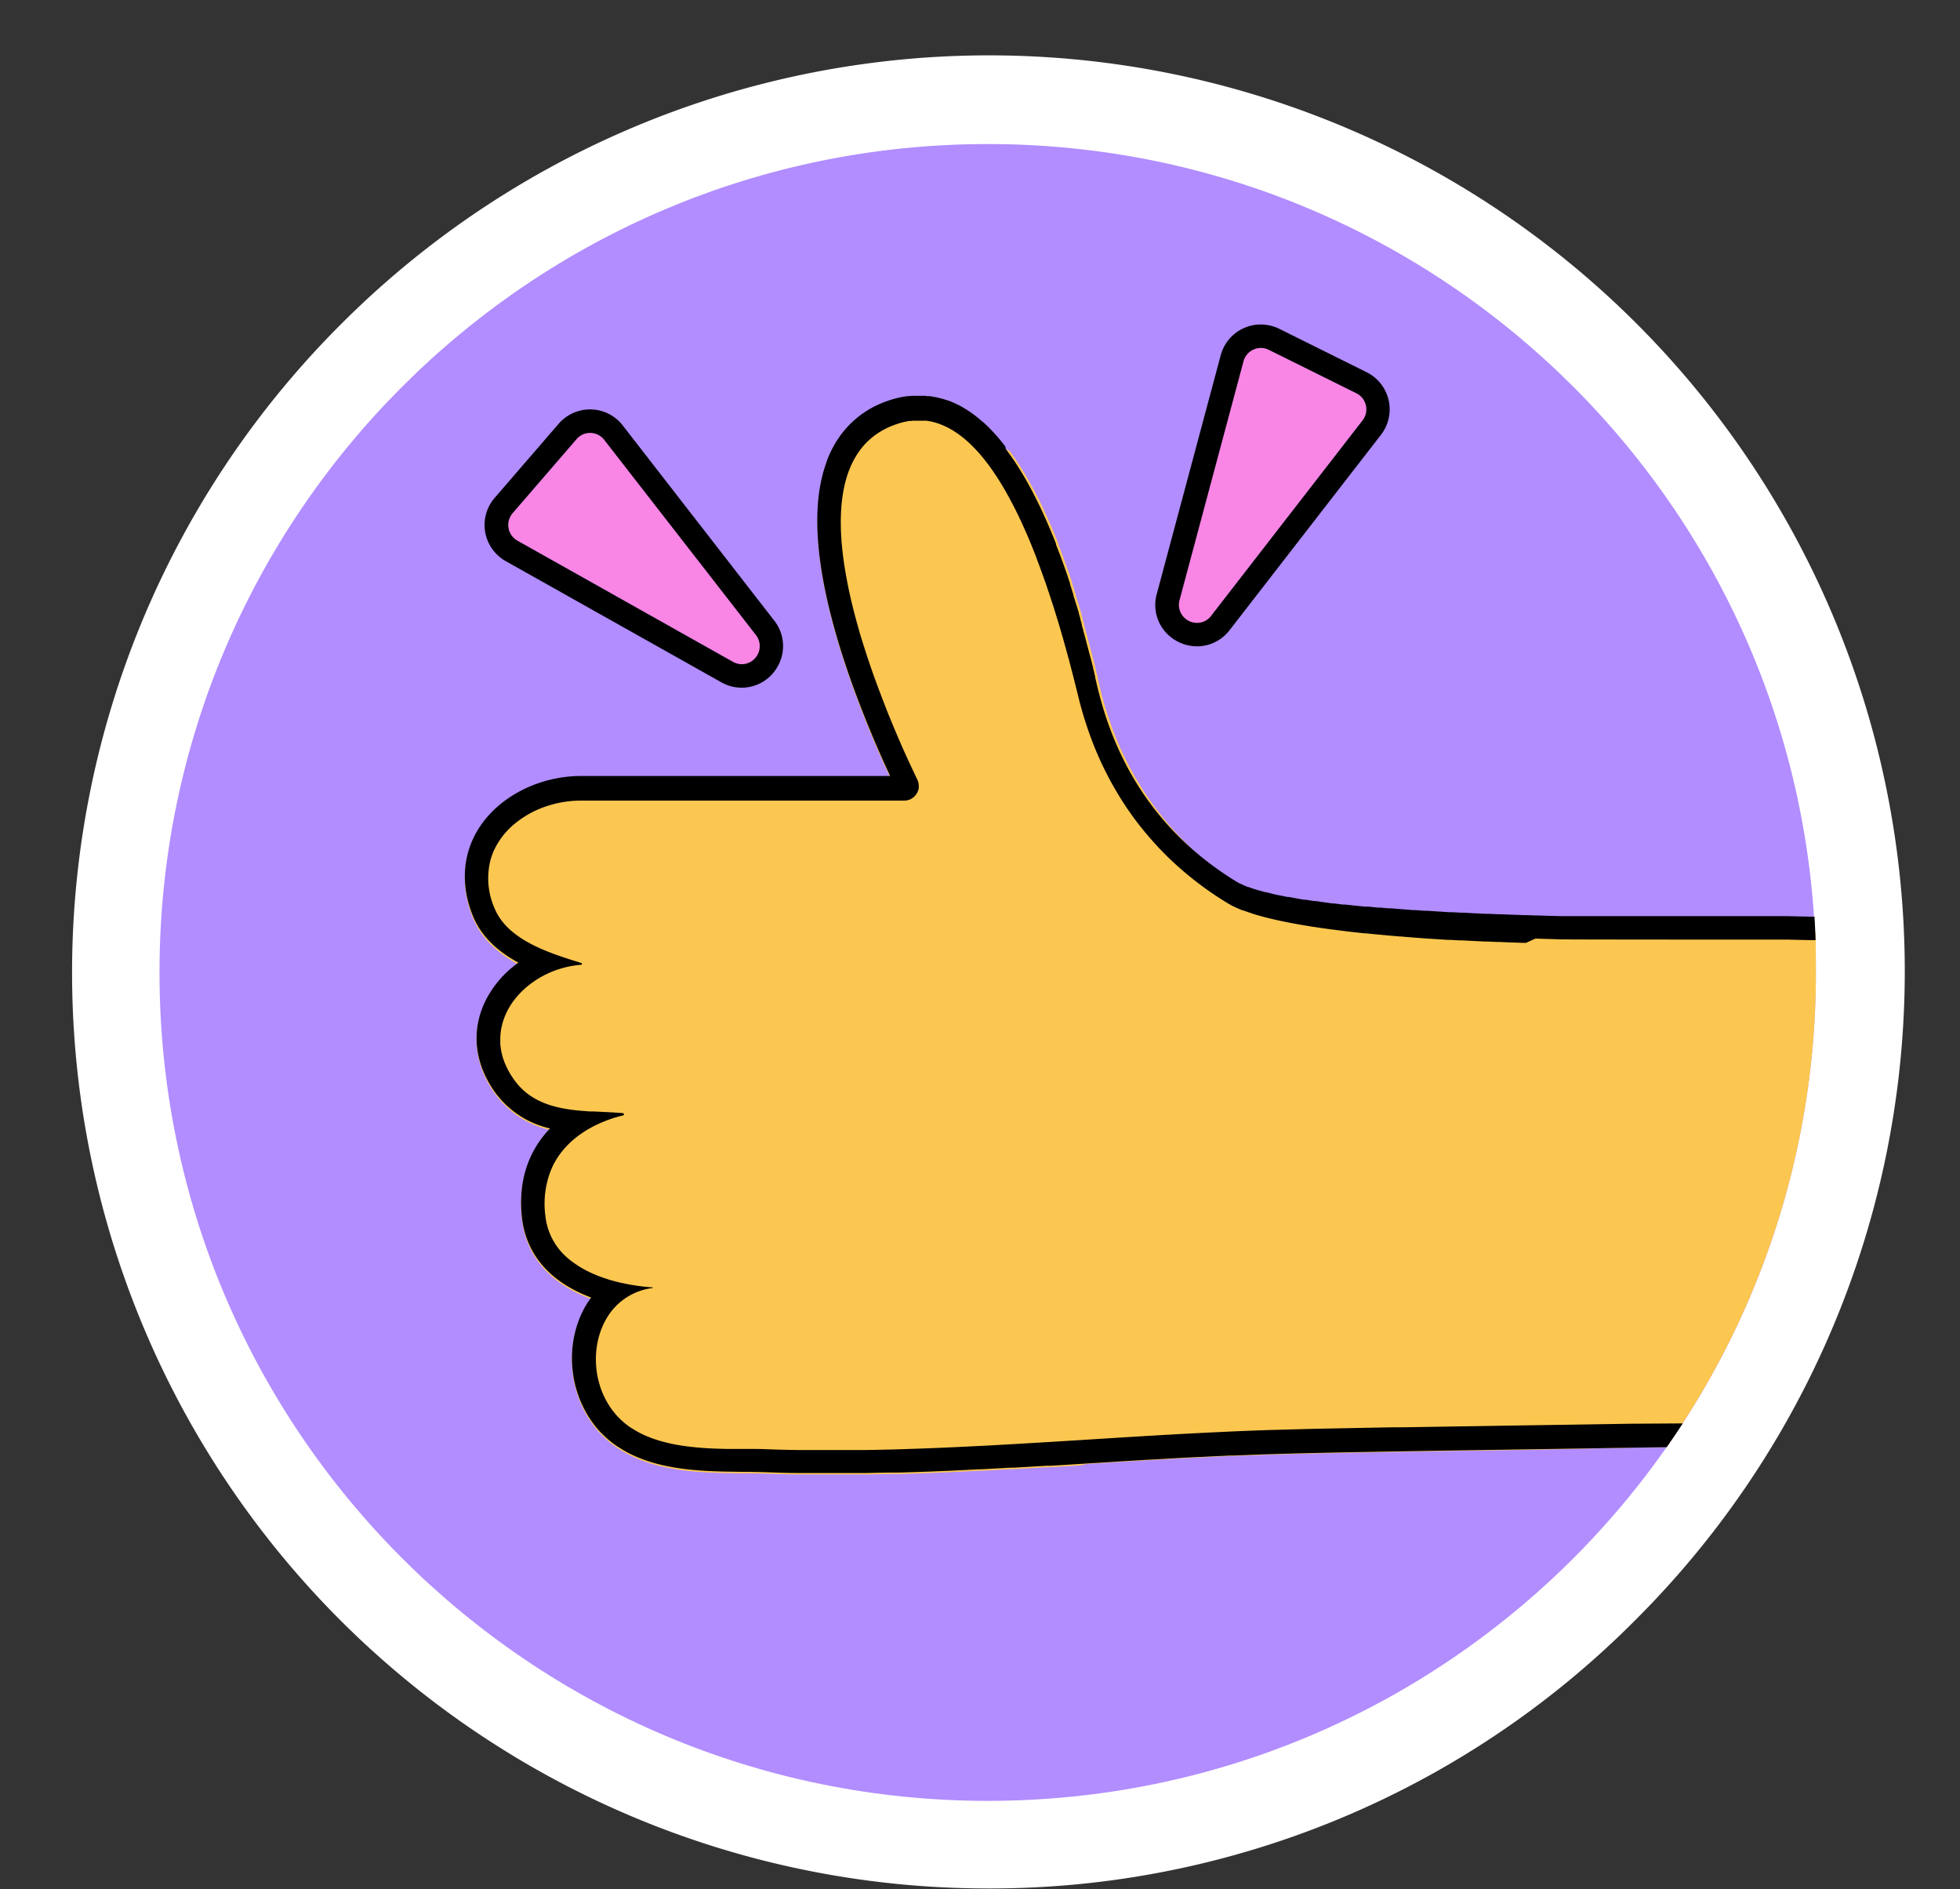 <?xml version="1.0" encoding="UTF-8" standalone="no"?><svg xmlns="http://www.w3.org/2000/svg" xmlns:xlink="http://www.w3.org/1999/xlink" data-name="Layer 1" fill="#000000" height="443" preserveAspectRatio="xMidYMid meet" version="1" viewBox="-16.9 -13.3 459.7 443.0" width="459.7" zoomAndPan="magnify"><rect x="-16.9" y="-13.3" width="459.7" height="443.0" fill="#333333" stroke="none"/><g id="change1_1"><path d="M214.77,429.54A214.78,214.78,0,0,1,62.9,62.9,214.77,214.77,0,1,1,366.63,366.63,213.32,213.32,0,0,1,214.77,429.54Z" fill="#ffffff"/></g><g id="change2_1"><path d="M409,214.77C409,322.06,322.06,409,214.77,409s-194.26-87-194.26-194.26,87-194.26,194.26-194.26S409,107.48,409,214.77Z" fill="#b18dff"/></g><g id="change3_1"><path d="M155,141.89l-50.53-28.4a4.23,4.23,0,0,1-1.14-6.44l15-17.37a4.23,4.23,0,0,1,6.54.17l35.58,45.76A4.23,4.23,0,0,1,155,141.89ZM267.17,131.1l35.51-45.82a4.22,4.22,0,0,0-1.46-6.37L280.68,68.73a4.22,4.22,0,0,0-6,2.69l-15,56A4.22,4.22,0,0,0,267.17,131.1Z" fill="#f985e4"/></g><g id="change4_1"><path d="M278.81,68.29a4.17,4.17,0,0,1,1.87.44l20.54,10.18a4.22,4.22,0,0,1,1.46,6.37L267.17,131.1a4.07,4.07,0,0,1-3.27,1.66,4.23,4.23,0,0,1-4.15-5.34l15-56a4.24,4.24,0,0,1,4.09-3.13M121.48,88.21a4.21,4.21,0,0,1,3.34,1.64l35.58,45.76a4.25,4.25,0,0,1-3.3,6.85,4.35,4.35,0,0,1-2.11-.57l-50.53-28.4a4.23,4.23,0,0,1-1.14-6.44l15-17.37a4.2,4.2,0,0,1,3.2-1.47M278.81,62.79a9.74,9.74,0,0,0-9.4,7.21l-15,56a9.6,9.6,0,0,0,1.62,8.4,9.94,9.94,0,0,0,7.84,3.86,9.6,9.6,0,0,0,7.62-3.79L307,88.65A9.73,9.73,0,0,0,303.66,74L283.13,63.8a9.82,9.82,0,0,0-4.32-1ZM121.48,82.71h0a9.74,9.74,0,0,0-7.37,3.38l-15,17.37a9.72,9.72,0,0,0,2.6,14.82l50.54,28.4a9.65,9.65,0,0,0,13.53-4.25,9.63,9.63,0,0,0-1.09-10.2L129.16,86.47a9.67,9.67,0,0,0-7.68-3.76Z" fill="inherit"/></g><path d="M129.14,320.19c-.43-.38-.85-.77-1.25-1.19s-.52-.57-.77-.88c.25.31.51.6.77.88S128.71,319.81,129.14,320.19Z" fill="none"/><path d="M150.4,326.45c-1-.05-2.05-.1-3.08-.18-.82-.07-1.63-.14-2.45-.24.82.1,1.63.17,2.45.24C148.35,326.35,149.37,326.4,150.4,326.45Z" fill="none"/><path d="M184.48,326.92q-3.45,0-6.9,0h.27Q181.17,327,184.48,326.92Z" fill="none"/><path d="M133.42,323a20.34,20.34,0,0,1-2-1.12c-.32-.2-.64-.41-1-.63.31.22.63.43,1,.63A20.34,20.34,0,0,0,133.42,323Z" fill="none"/><path d="M198.44,326.56l-4.46.15-2.53.07,2.53-.07Z" fill="none"/><path d="M144.87,326c-.81-.09-1.62-.2-2.42-.33s-1.6-.28-2.38-.45c.78.17,1.58.32,2.38.45S144.06,325.94,144.87,326Z" fill="none"/><path d="M160.43,326.64l-2.25,0-2.34,0,2.34,0Z" fill="none"/><path d="M311.78,321.52l6.85-.11Z" fill="none"/><path d="M122.8,307.4a19.93,19.93,0,0,0,.34,2.3A19.93,19.93,0,0,1,122.8,307.4Z" fill="none"/><path d="M205.47,326.28l-4.27.18-2.76.1,2.76-.1Z" fill="none"/><path d="M215.27,325.8l4.64-.26-4.64.26-2.69.14-4.32.21,4.32-.21Z" fill="none"/><path d="M271.3,322.56l-4.63.22-2.73.14,2.73-.14Z" fill="none"/><path d="M137.2,324.49a26.86,26.86,0,0,1-2.73-1q-.54-.23-1.05-.48.51.25,1.05.48A26.86,26.86,0,0,0,137.2,324.49Z" fill="none"/><path d="M185.5,137.72c-.34-1.09-.67-2.19-1-3.29s-.62-2.22-.91-3.33c.29,1.11.6,2.22.91,3.33S185.16,136.63,185.5,137.72Z" fill="none"/><path d="M188.77,147.31c.76,2.06,1.53,4.06,2.29,6-.76-1.92-1.53-3.92-2.29-6-.38-1-.76-2.07-1.13-3.12s-.73-2.13-1.09-3.21c.36,1.08.72,2.15,1.09,3.21S188.39,146.29,188.77,147.31Z" fill="none"/><path d="M183.17,129.44c-.28-1.11-.54-2.22-.79-3.33-.31-1.38-.59-2.76-.83-4.13.24,1.37.52,2.75.83,4.13C182.63,127.22,182.89,128.33,183.17,129.44Z" fill="none"/><path d="M198.38,85.24h0Z" fill="none"/><path d="M180.9,117.91c-.15-1.08-.27-2.14-.37-3.2,0-.52-.09-1-.12-1.57,0,.52.08,1,.12,1.57C180.63,115.77,180.75,116.83,180.9,117.91Z" fill="none"/><path d="M192.77,157.46c-.37-.89-.75-1.81-1.13-2.75-.19-.47-.39-.94-.58-1.42.19.48.39,1,.58,1.42C192,155.65,192.4,156.57,192.77,157.46Z" fill="none"/><path d="M134,288.5l-.82-.1c-.39,0-.79-.1-1.21-.17.42.07.82.12,1.21.17Z" fill="none"/><path d="M127.12,318.12a16.48,16.48,0,0,1-1.07-1.42c-.33-.49-.63-1-.91-1.51.28.52.58,1,.91,1.51A16.48,16.48,0,0,0,127.12,318.12Z" fill="none"/><path d="M130.7,288l-1.39-.28c-.64-.13-1.29-.29-2-.46.67.17,1.32.33,2,.46Z" fill="none"/><path d="M198.19,169.52c-.36-.74-.74-1.56-1.16-2.45-.7-1.5-1.47-3.19-2.29-5,.82,1.84,1.59,3.53,2.29,5C197.45,168,197.83,168.78,198.19,169.52Z" fill="none"/><path d="M126.59,247.64l-1.73-.09-2.63-.13,2.63.13Z" fill="none"/><path d="M125.83,286.85l-1.54-.51c-.77-.27-1.55-.58-2.31-.92.76.34,1.54.65,2.31.92Z" fill="none"/><g id="change5_1"><path d="M408.91,205.32h-.14c0-.84-.07-1.67-.12-2.5h-.78l-2.2-.05h-.44l-2.63-.07h-.5c-.37,0-6.38,0-25.48,0l-26.73,0-.51,0h-.13l-2.32-.07h-.37l-2.68-.09-.38,0h-.17l-2.15-.08H341l-.58,0-2.38-.1h-.3l-2.68-.11-.4,0h-.23l-2.08-.1h-.18l-.56,0-2.53-.12H329l-2.67-.15-.43,0-.26,0-2-.11-.23,0-.47,0-5.17-.34-.57,0h-.12l-2-.15h-.22l-.4,0-2.53-.21h-.14l-2.31-.2-.51,0-.17,0-1.89-.17-.24,0-.33,0c-.8-.08-1.59-.15-2.37-.24h-.15l-.16,0-2-.21-.54-.06-.11,0-1.75-.2-.22,0-.31,0c-.74-.08-1.46-.18-2.18-.27l-.2,0-.18,0-1.75-.24-.59-.08-1.63-.25-.19,0-.24,0-1.95-.31-.22,0-.18,0-1.49-.26-.54-.1-1.46-.28-.17,0-.16,0-1.67-.35-.22-.05-.17,0-1.21-.28-.46-.11-1.25-.33-.16,0h-.05c-.47-.12-.91-.25-1.34-.38l-.19-.06-.15,0-.92-.3-.35-.11-1-.36-.12,0c-.32-.12-.62-.25-.91-.37l-.13-.06-.11-.05-.58-.28-.07,0-.14-.07-.6-.33C257,183.32,246,168.07,241.16,148.25l-.27-1.11-.06-.22v-.07l-.21-.84-.09-.34,0-.14,0-.12-.14-.55-.13-.52,0-.09-.16-.59-.1-.4,0-.14-.18-.68-.14-.56-.18-.69-.16-.57-.18-.68-.16-.63-.17-.63-.18-.66-.19-.68,0-.11-.15-.52-.18-.66V136l-.18-.63-.21-.73,0-.08-.16-.55-.18-.63,0-.08,0-.17-.14-.49-.16-.54-.06-.17,0-.19-.14-.47-.19-.63,0-.16-.31-1-.05-.17-.24-.77-.15-.47-.06-.2-.05-.16-.18-.59-.17-.51-.05-.17,0-.15-.18-.57-.19-.58-.05-.14,0-.09-.2-.61-.2-.6,0-.11,0-.08-.22-.64-.22-.64,0-.06-.25-.72-.24-.71-.26-.71-.25-.72-.26-.71-.26-.72-.26-.7-.28-.73-.26-.68-.28-.73-.24-.61,0-.09,0-.1-.24-.61-.22-.54-.06-.15-.08-.19-.21-.53-.21-.49-.08-.19-.07-.18-.22-.53-.24-.55-.08-.19-.09-.21-.19-.43c-.19-.45-.39-.9-.59-1.34l-.21-.45-.09-.2-.08-.19-.24-.52-.25-.52-.07-.16-.07-.15-.24-.51-.27-.55-.07-.14-.06-.12-.25-.52-.28-.55-.06-.12-.33-.65-.32-.62-.35-.67-.36-.65c-.11-.21-.22-.42-.34-.62l-.36-.64c-.11-.21-.23-.41-.35-.62l-.36-.62-.36-.61-.38-.61c-.12-.2-.24-.4-.37-.6s-.25-.4-.38-.6l-.36-.55-.08-.12c-.1-.17-.21-.33-.32-.5s-.23-.33-.34-.49l-.06-.08-.08-.11c-.1-.16-.21-.31-.31-.46l-.32-.44-.09-.12-.09-.13-.3-.42L219,92l-.09-.12-.1-.14-.28-.36c-.22-.28-.44-.56-.67-.83l-.51-.61-.08-.1-.43-.5-.31-.34-.1-.11-.08-.09c-.14-.15-.27-.3-.41-.44l-.33-.35-.09-.09-.06-.07c-.15-.14-.29-.29-.43-.44l-.37-.36-.08-.07-.5-.48-.41-.37-.05,0-.51-.45-.47-.4-.53-.42-.49-.38-.54-.4-.51-.35c-.18-.13-.37-.25-.56-.37l-.52-.33-.58-.35-.53-.29c-.2-.12-.41-.22-.61-.32l-.06,0-.47-.24-.61-.27-.13-.06-.44-.19L205.4,81l-.06,0-.09,0-.43-.16-.73-.23H204l-.05,0-.41-.12c-.41-.11-.83-.21-1.25-.29h-.07l-.08,0c-.4-.07-.79-.14-1.17-.19l-.43,0h-.07c-.27,0-.55-.06-.83-.07l-.46,0h-.08l-.7,0h-.09l-.74,0h-.17l-.52,0-.77.08-.09,0H196a4.26,4.26,0,0,0-.5.06c-.3,0-.6.1-.91.16h-.05l-.48.1c-.48.11-1,.23-1.43.37s-1.14.35-1.68.55a22.55,22.55,0,0,0-12.25,10.41,27.43,27.43,0,0,0-1.37,2.83c-.38.95-.73,1.95-1,3-.15.5-.28,1-.4,1.53a38.93,38.93,0,0,0-.82,4.72,52.82,52.82,0,0,0-.28,6.54c0,1.09.07,2.22.15,3.36,0,.56.09,1.13.14,1.7.1,1.11.23,2.26.39,3.42.37,2.74.89,5.65,1.56,8.66.25,1.14.53,2.31.82,3.48l.45,1.73c.3,1.13.62,2.29.95,3.44.63,2.19,1.34,4.47,2.1,6.76.37,1.11.74,2.21,1.12,3.3s.77,2.15,1.16,3.2c.74,2,1.53,4.07,2.35,6.12.19.49.39,1,.58,1.45.39,1,.78,1.9,1.16,2.81,1.32,3.14,2.71,6.29,4.15,9.37H119.34c-9.57,0-18.85,4.62-23.64,11.78-4.14,6.19-4.73,13.7-1.66,21.15,2.07,5,6.12,8.4,10.63,10.84A24.29,24.29,0,0,0,96.81,222c-3.26,6.93-2.42,14.44,2.35,21.15a21.9,21.9,0,0,0,12.93,8.51c-5.22,5.41-7.5,12.56-6.6,20.83.66,6.08,4,14.23,16.24,18.82-.28.38-.55.78-.82,1.18a22.25,22.25,0,0,0-2,3.95,25.91,25.91,0,0,0-1.22,4.22c-.09.48-.17,1-.23,1.45a25.38,25.38,0,0,0-.23,2.91,26.09,26.09,0,0,0,.11,2.93,28.53,28.53,0,0,0,.43,2.92,25.84,25.84,0,0,0,.77,2.87,24.42,24.42,0,0,0,1.79,4.13,21.76,21.76,0,0,0,1.19,2,23.06,23.06,0,0,0,1.39,1.86q.48.58,1,1.14a23.76,23.76,0,0,0,3.37,2.94c.39.28.8.55,1.21.81a27.34,27.34,0,0,0,2.5,1.4q.63.31,1.29.6a36.35,36.35,0,0,0,6.61,2.09c.86.19,1.76.36,2.68.51s1.76.26,2.67.37,1.74.18,2.66.25c1.89.15,3.94.24,6.43.29l4,.06h.82c1.33,0,2.87,0,4.27.08h.17c2.43.08,4.93.15,7.42.19l1.61,0h1.66c1.44,0,2.88,0,4.33,0h.27c2.22,0,4.48,0,6.71,0l.94,0h.68l5.41-.11,1.73,0,.82,0,4.49-.14,2.78-.1,4.3-.18,2.81-.13,4.34-.22.55,0,2.15-.12,4.66-.26.84,0,1.47-.09,5.87-.35.48,0,.59,0,7.25-.45L238,330l4.9-.3,1.58-.1,1-.07,4.49-.27,2.48-.15.33,0,4.26-.25,2.82-.16,4.27-.22.43,0,2.29-.12c1.53-.08,3.07-.14,4.6-.21l.88,0,1.45-.07c2.3-.09,4.59-.18,6.89-.25,13.41-.43,37.76-.8,63.54-1.19L374,326c1.28-1.83,2.54-3.69,3.76-5.56A193.36,193.36,0,0,0,409,214.77C409,212.61,409,207.46,408.91,205.32ZM198.43,85.24h0Zm-76.2,162.18,2.63.13,1.73.09-1.73-.09Zm7.08,40.32,1.39.28-1.39-.28c-.64-.13-1.29-.29-2-.46C128,287.45,128.67,287.61,129.31,287.74Zm2.7.49c.42.07.82.12,1.21.17l.82.1-.82-.1C132.83,288.35,132.43,288.3,132,288.23Zm63.34-124.84c.59,1.33,1.16,2.56,1.68,3.68.42.89.8,1.71,1.16,2.45-.36-.74-.74-1.56-1.16-2.45C196.51,166,195.94,164.72,195.35,163.39Zm-14.82-48.68c0-.52-.09-1-.12-1.57,0,.52.08,1,.12,1.57.1,1.06.22,2.12.37,3.2C180.75,116.83,180.63,115.77,180.53,114.71Zm1.85,11.4c-.31-1.38-.59-2.76-.83-4.13.24,1.37.52,2.75.83,4.13.25,1.11.51,2.22.79,3.33C182.89,128.33,182.63,127.22,182.38,126.11Zm2.13,8.32c-.31-1.11-.62-2.22-.91-3.33.29,1.11.6,2.22.91,3.33s.65,2.2,1,3.29C185.16,136.63,184.83,135.53,184.51,134.43Zm7.13,20.28c-.19-.47-.39-.94-.58-1.42-.76-1.92-1.53-3.92-2.29-6-.38-1-.76-2.07-1.13-3.12s-.73-2.13-1.09-3.21c.36,1.08.72,2.15,1.09,3.21s.75,2.1,1.13,3.12c.76,2.06,1.53,4.06,2.29,6,.19.48.39,1,.58,1.42.38.94.76,1.86,1.13,2.75C192.4,156.57,192,155.65,191.64,154.71ZM124.29,286.34l1.54.51-1.54-.51c-.77-.27-1.55-.58-2.31-.92C122.74,285.76,123.52,286.07,124.29,286.34ZM122.8,307.4a19.93,19.93,0,0,0,.34,2.3A19.93,19.93,0,0,1,122.8,307.4Zm5.09,11.6c-.26-.28-.52-.57-.77-.88a16.48,16.48,0,0,1-1.07-1.42c-.33-.49-.63-1-.91-1.51.28.52.58,1,.91,1.51a16.48,16.48,0,0,0,1.07,1.42c.25.31.51.6.77.88s.82.81,1.25,1.19C128.71,319.81,128.29,319.42,127.89,319Zm6.58,4.48q-.54-.23-1.05-.48a20.34,20.34,0,0,1-2-1.12c-.32-.2-.64-.41-1-.63.31.22.63.43,1,.63a20.34,20.34,0,0,0,2,1.12q.51.25,1.05.48a26.86,26.86,0,0,0,2.73,1A26.86,26.86,0,0,1,134.47,323.48Zm12.85,2.79c-.82-.07-1.63-.14-2.45-.24s-1.62-.2-2.42-.33-1.6-.28-2.38-.45c.78.17,1.58.32,2.38.45s1.61.24,2.42.33,1.63.17,2.45.24c1,.08,2.05.13,3.08.18C149.37,326.4,148.35,326.35,147.32,326.27Zm10.86.34-2.34,0,2.34,0,2.25,0Zm19.67.35h-.27q3.45,0,6.9,0Q181.17,327,177.85,327Zm23.35-.5-2.76.1-4.46.15-2.53.07,2.53-.07,4.46-.15,2.76-.1,4.27-.18Zm14.07-.66-2.69.14-4.32.21,4.32-.21,2.69-.14,4.64-.26Zm51.4-3-2.73.14,2.73-.14,4.63-.22Zm45.11-1.26,6.85-.11Z" fill="#fcc751"/></g><g id="change4_2"><path d="M377.19,320.49h.58c-1.22,1.87-2.48,3.73-3.76,5.56l-29.71.47c-25.78.39-50.13.76-63.54,1.19-2.3.07-4.59.16-6.89.25l-1.45.07-.88,0c-1.53.07-3.07.13-4.6.21l-2.29.12-.43,0-4.27.22-2.82.16-4.26.25-.33,0-2.48.15-4.49.27-1,.07-1.58.1-4.9.3-1.32.09-7.25.45-.59,0-.48,0-5.87.35-1.47.09-.84,0-4.66.26-2.15.12-.55,0-4.34.22-2.81.13-4.3.18-2.78.1-4.49.14-.82,0-1.73,0-5.41.11h-.68l-.94,0c-2.23,0-4.49,0-6.71,0h-.27c-1.45,0-2.89,0-4.33,0h-1.66l-1.61,0c-2.49,0-5-.11-7.42-.19h-.17c-1.4-.05-2.94-.07-4.27-.08h-.82l-4-.06c-2.49-.05-4.54-.14-6.43-.29-.92-.07-1.81-.16-2.66-.25s-1.81-.23-2.67-.37-1.82-.32-2.68-.51a36.35,36.35,0,0,1-6.61-2.09q-.66-.28-1.29-.6a27.34,27.34,0,0,1-2.5-1.4c-.41-.26-.82-.53-1.21-.81a23.76,23.76,0,0,1-3.37-2.94q-.54-.55-1-1.14a23.06,23.06,0,0,1-1.39-1.86,21.76,21.76,0,0,1-1.19-2,24.42,24.42,0,0,1-1.79-4.13,25.84,25.84,0,0,1-.77-2.87,28.53,28.53,0,0,1-.43-2.92,26.09,26.09,0,0,1-.11-2.93,25.38,25.38,0,0,1,.23-2.91c.06-.49.14-1,.23-1.45a25.91,25.91,0,0,1,1.22-4.22,22.25,22.25,0,0,1,2-3.95c.27-.4.54-.8.82-1.18-12.21-4.59-15.58-12.74-16.24-18.82-.9-8.27,1.38-15.42,6.6-20.83a21.9,21.9,0,0,1-12.93-8.51c-4.77-6.71-5.61-14.22-2.35-21.15a24.29,24.29,0,0,1,7.86-9.22c-4.51-2.44-8.56-5.84-10.63-10.84-3.07-7.45-2.48-15,1.66-21.15,4.79-7.16,14.07-11.78,23.64-11.78h72.51c-1.44-3.08-2.83-6.23-4.15-9.37-.38-.91-.77-1.85-1.16-2.81-.19-.47-.39-1-.58-1.45-.82-2.05-1.61-4.11-2.35-6.12-.39-1.05-.78-2.12-1.16-3.2s-.75-2.19-1.12-3.3c-.76-2.29-1.47-4.57-2.1-6.76-.33-1.15-.65-2.31-.95-3.44l-.45-1.73c-.29-1.17-.57-2.34-.82-3.48-.67-3-1.19-5.92-1.56-8.66-.16-1.16-.29-2.31-.39-3.42-.05-.57-.1-1.14-.14-1.7-.08-1.14-.13-2.27-.15-3.36a52.82,52.82,0,0,1,.28-6.54,38.93,38.93,0,0,1,.82-4.72c.12-.51.25-1,.4-1.53.3-1,.65-2,1-3a27.43,27.43,0,0,1,1.37-2.83,22.55,22.55,0,0,1,12.25-10.41c.54-.2,1.11-.38,1.68-.55s1-.26,1.43-.37l.48-.1h.05c.31-.06.61-.12.91-.16a4.26,4.26,0,0,1,.5-.06h.08l.09,0,.77-.08.52,0h.17l.74,0h.09l.7,0h.08l.46,0c.28,0,.56,0,.83.07h.07l.43,0c.38,0,.77.12,1.17.19l.08,0h.07c.42.08.84.18,1.25.29l.41.12.05,0h.06l.73.23.43.16.09,0,.06,0,.64.24.44.19.13.06.61.27.47.24.06,0c.2.1.41.2.61.32l.53.29.58.35.52.33c.19.12.38.24.56.37l.51.35.54.4.49.38.53.42.47.4.51.45.05,0,.41.37.5.48.08.07.37.36c.14.15.28.3.43.44l.06.07.09.09.33.35c.14.14.27.29.41.44l.08.09.1.11.31.34.43.5.08.1.51.61c.23.27.45.55.67.83l.28.36.1.14L219,92l.36.46.3.42.09.13.09.12.32.44c.1.15.21.3.31.46l.08.11.06.08c.11.16.22.33.34.49s.22.33.32.5l.08.12.36.55c.13.2.26.4.38.6s.25.4.37.6l.38.61.36.61.36.62c.12.21.24.41.35.62l.36.64c.12.2.23.41.34.62l.36.65.35.67.32.62.33.65.06.12.28.55.25.52.06.12.07.14.27.55.24.51.07.15.07.16.25.52.24.52.08.19.09.2.21.45c.2.44.4.89.59,1.34l.19.43.09.21.08.19.24.55.22.53.07.18.08.19.21.49.21.53.08.19.06.15.22.54.24.61,0,.1,0,.09.24.61.28.73.26.68.28.73.26.7.26.72.26.71.25.72.26.71.24.71.25.72,0,.06.22.64.22.64,0,.08,0,.11.2.6.2.61,0,.09.05.14.19.58.18.57,0,.15.05.17.17.51.18.59.05.16.06.2.15.47.24.77.05.17.31,1,0,.16.19.63.14.47,0,.19.06.17.16.54.14.49,0,.17,0,.08.18.63.16.55,0,.08.21.73.18.63v.05l.18.66.15.52,0,.11.19.68.18.66.17.63.16.63.18.68.16.57.18.69.14.56.18.68,0,.14.1.4.16.59,0,.09.13.52.14.55,0,.12,0,.14.09.34.21.84v.07l.06.22.27,1.11c4.82,19.82,15.81,35.07,32.67,45.32l.6.33.14.07.07,0,.58.28.11.05.13.06c.29.12.59.25.91.37l.12,0,1,.36.35.11.92.3.15,0,.19.06c.43.13.87.26,1.34.38h.05l.16,0,1.25.33.46.11,1.21.28.17,0,.22.05,1.67.35.16,0,.17,0,1.46.28.54.1,1.49.26.18,0,.22,0,1.95.31.24,0,.19,0,1.63.25.59.08,1.75.24.18,0,.2,0c.72.09,1.44.19,2.18.27l.31,0,.22,0,1.75.2.11,0,.54.06,2,.21.16,0H304c.78.09,1.57.16,2.37.24l.33,0,.24,0,1.89.17.17,0,.51,0,2.31.2h.14l2.53.21.4,0h.22l2,.15h.12l.57,0,5.17.34.47,0,.23,0,2,.11.26,0,.43,0,2.67.15h.09l2.53.12.56,0h.18l2.08.1h.23l.4,0,2.68.11h.3l2.38.1.58,0h.16l2.15.08h.17l.38,0,2.68.09h.37l2.32.07h.13l.51,0,26.73,0c19.1,0,25.11,0,25.48,0h.5l2.63.07h.44l2.2.05h.78c.11,1.82.2,3.66.26,5.5h-1.16l-2.21-.05h-.44l-2.64-.07H402c-.73,0-51.46,0-52.19-.06l-.67,0-2.34-.08h-.36l-2.71-.09-.55,0L341,207.8l-.74,0-2.4-.09h-.29l-2.7-.12-.64,0-2.1-.1-.74,0-2.55-.13h-.12l-2.66-.14-.7,0-2-.12-.71,0-5.22-.34-.69-.05-2-.15-.63-.05-2.56-.21h-.14l-2.33-.2-.69-.06-1.92-.18-.58-.05-2.41-.24-.31,0-2-.22-.66-.07-1.79-.21-.54-.07-2.22-.28-.4-.05-1.78-.24-.62-.09-1.67-.25-.44-.06-2-.33-.41-.07-1.55-.27-.56-.1-1.52-.3-.35-.06-1.76-.37-.42-.1q-.66-.13-1.29-.3l-.49-.11-1.36-.35-.23-.06-1.47-.42-.38-.11-1-.34-.4-.13-1.15-.41-.12,0c-.4-.15-.78-.31-1.15-.47l-.3-.14-.78-.36-.3-.15c-.32-.17-.63-.34-.91-.51a78.73,78.73,0,0,1-14-10.76q-2.59-2.53-5-5.37t-4.58-6a78,78,0,0,1-9.09-18.07,87,87,0,0,1-2.52-8.5l-.27-1.1a2.29,2.29,0,0,1-.07-.28l-.21-.83-.12-.47c-.05-.22-.11-.44-.16-.66s-.09-.36-.14-.55-.11-.43-.16-.64-.09-.36-.14-.53-.11-.45-.17-.67l-.15-.56c-.06-.22-.11-.45-.17-.67l-.15-.57-.18-.67c0-.2-.11-.4-.16-.61l-.18-.65c-.06-.2-.11-.41-.17-.62l-.18-.67-.18-.62c-.06-.23-.12-.47-.19-.7s-.11-.41-.17-.61l-.21-.72c0-.2-.11-.41-.17-.61s-.14-.47-.2-.7-.13-.43-.19-.65l-.21-.7c-.06-.22-.13-.43-.19-.65s-.16-.52-.23-.77l-.31-1c-.09-.31-.19-.61-.28-.92s-.14-.43-.2-.65-.16-.49-.23-.73-.15-.45-.22-.67-.15-.47-.23-.71-.15-.46-.23-.7-.14-.45-.22-.68-.15-.46-.23-.7l-.24-.69c-.07-.23-.15-.46-.23-.69l-.24-.7-.24-.69-.25-.69c-.08-.24-.16-.47-.25-.7s-.16-.46-.25-.69l-.25-.69c-.08-.23-.17-.46-.25-.68l-.27-.71-.25-.66L226,117l-.27-.67-.27-.69-.27-.67-.28-.69-.27-.66c-.1-.22-.19-.45-.29-.68l-.3-.71-.27-.61c-.19-.43-.37-.86-.57-1.28l-.28-.63-.31-.67c-.1-.22-.2-.44-.31-.65s-.19-.42-.29-.63-.21-.44-.32-.65l-.3-.62c-.1-.21-.21-.42-.32-.63s-.2-.41-.31-.61l-.32-.62-.32-.6-.33-.61c-.1-.2-.21-.39-.32-.58l-.33-.61-.33-.57-.34-.58c-.11-.19-.22-.38-.34-.56l-.34-.57-.34-.55-.35-.55c-.12-.18-.24-.36-.35-.54l-.36-.54c-.12-.17-.24-.34-.35-.52l-.36-.51-.37-.52-.36-.49c-.13-.18-.27-.35-.4-.52l-.34-.45c-.19-.25-.39-.49-.59-.73l-.45-.54-.45-.53-.35-.39c-.15-.15-.29-.31-.43-.46l-.37-.38-.42-.43-.37-.37-.43-.4-.38-.35-.43-.37-.39-.33-.43-.35-.4-.3-.44-.33-.4-.28-.45-.29-.4-.26-.46-.27-.41-.23-.47-.25-.41-.2-.49-.22-.4-.17-.51-.2-.39-.14-.58-.18-.33-.09c-.3-.08-.6-.16-.9-.22h-.09a8.74,8.74,0,0,0-.87-.14l-.33,0-.62,0-.39,0h-.57l-.59,0c-.15,0-.3,0-.45,0s-.41,0-.62.07a3,3,0,0,0-.42,0c-.24,0-.48.08-.71.13l-.36.06c-.35.08-.71.18-1.07.28s-.91.29-1.34.45a19.26,19.26,0,0,0-2.16.94,19,19,0,0,0-1.92,1.14,17.28,17.28,0,0,0-1.7,1.34,16.33,16.33,0,0,0-1.49,1.51,18.35,18.35,0,0,0-2.08,3,20.14,20.14,0,0,0-1.08,2.24,22.21,22.21,0,0,0-.84,2.42c-.12.41-.23.84-.34,1.27a35.79,35.79,0,0,0-.69,4,46.37,46.37,0,0,0-.25,5.85c0,1,.06,2,.14,3.07,0,.52.08,1,.12,1.57.1,1.06.22,2.12.37,3.2.18,1.34.4,2.7.65,4.07s.52,2.75.83,4.13c.25,1.11.51,2.22.79,3.33.14.56.28,1.11.43,1.66.29,1.11.6,2.22.91,3.33s.65,2.2,1,3.29.69,2.19,1.05,3.26.72,2.15,1.09,3.21.75,2.1,1.13,3.12c.76,2.06,1.53,4.06,2.29,6,.19.48.39,1,.58,1.42.38.94.76,1.86,1.13,2.75l1.14,2.68c.29.65.56,1.28.83,1.9.82,1.84,1.59,3.53,2.29,5,.42.89.8,1.71,1.16,2.45a3.31,3.31,0,0,1,.34,1.31,4.1,4.1,0,0,1,0,.7,3.53,3.53,0,0,1-.39,1.13,3.45,3.45,0,0,1-1.77,1.57,3.91,3.91,0,0,1-.61.17,3.49,3.49,0,0,1-.65.06H119.34a25.51,25.51,0,0,0-5.52.61c-.6.14-1.19.29-1.78.47a23.28,23.28,0,0,0-8.38,4.48,17.81,17.81,0,0,0-4.3,5.3c-.17.34-.33.68-.49,1a16.22,16.22,0,0,0-.75,2.16,17.39,17.39,0,0,0,1,11.29c3.11,7.51,13.2,10.56,20.3,12.76a.22.22,0,0,1,0,.43,22.5,22.5,0,0,0-3.66.58c-.79.2-1.58.44-2.35.71a22.68,22.68,0,0,0-6.28,3.5,18.71,18.71,0,0,0-1.75,1.56,19.24,19.24,0,0,0-1.54,1.73,16.84,16.84,0,0,0-1.28,1.88,16.29,16.29,0,0,0-1,2,15.94,15.94,0,0,0-.7,2.12,13.79,13.79,0,0,0-.42,3.35c0,.38,0,.77,0,1.15a15.06,15.06,0,0,0,1.18,4.74,19,19,0,0,0,1.24,2.41c.25.4.52.8.8,1.2,3.87,5.44,9.82,6.81,16,7.33l1.76.13.87,0,2.63.13,1.73.09c.86.05,1.7.1,2.53.18a.25.25,0,0,1,.25.25.26.26,0,0,1-.21.29c-.52.12-1.23.3-2.07.56-.41.13-.86.28-1.33.45-.71.26-1.47.57-2.27.93-.53.24-1.07.5-1.62.8a26.56,26.56,0,0,0-2.48,1.51,21.71,21.71,0,0,0-3.92,3.45,20,20,0,0,0-1.37,1.75c-.21.31-.42.63-.62.95a17.27,17.27,0,0,0-1.08,2.1,21.26,21.26,0,0,0-1.45,11,15,15,0,0,0,4.68,9.45,18.82,18.82,0,0,0,2,1.62,22.83,22.83,0,0,0,2.14,1.37c.73.41,1.49.79,2.26,1.13s1.54.65,2.31.92l1.54.51c.51.15,1,.3,1.52.43.67.17,1.32.33,2,.46l1.39.28,1.31.21c.42.07.82.12,1.21.17l.82.1.74.07c.47.05.88.08,1.23.1,0,0,.06,0,.07.07a.08.08,0,0,1-.07.08,14.49,14.49,0,0,0-10.48,6.61,17,17,0,0,0-1.52,3,18.78,18.78,0,0,0-.94,3.26c-.07.37-.13.75-.18,1.12a22,22,0,0,0-.18,2.3,22.6,22.6,0,0,0,.09,2.32,19.93,19.93,0,0,0,.34,2.3,21.45,21.45,0,0,0,.6,2.26,18.88,18.88,0,0,0,1.4,3.23c.28.52.58,1,.91,1.51a16.48,16.48,0,0,0,1.07,1.42c.25.31.51.6.77.88s.82.81,1.25,1.19.88.73,1.34,1.06.63.43,1,.63a20.34,20.34,0,0,0,2,1.12q.51.25,1.05.48a26.86,26.86,0,0,0,2.73,1c.93.29,1.89.54,2.87.76.78.17,1.58.32,2.38.45s1.61.24,2.42.33,1.63.17,2.45.24c1,.08,2.05.13,3.08.18l3,.09,2.39,0,2.34,0,2.25,0q1.11,0,2.16.06h.17q3.65.14,7.32.19c.86,0,1.73,0,2.59,0,1.64,0,3.27,0,4.91,0h.27q3.32,0,6.63,0c.54,0,1.07,0,1.61,0l5.36-.11,2.53-.07,4.46-.15,2.76-.1,4.27-.18,2.79-.13,4.32-.21,2.69-.14,4.64-.26,2.3-.13,5.86-.35,1.06-.06,7.24-.45,6.22-.39,2.64-.17,4.5-.27,2.81-.17,4.27-.25,2.83-.16,4.3-.22,2.73-.14,4.63-.22,2.34-.1c2.32-.1,4.63-.18,6.94-.26l9.17-.25,3.56-.08,3.78-.07,4-.08,4.16-.08,4.33-.08,2.22,0,6.85-.11,4.72-.08,4.8-.07,9.81-.16,7.46-.11,10-.15,4.95-.08,4.91-.08Z" fill="inherit"/></g><path d="M103.66,180a23.28,23.28,0,0,1,8.38-4.48" fill="none"/><path d="M98.12,188.5a16.22,16.22,0,0,1,.75-2.16" fill="none"/><path d="M238.34,158.05a78,78,0,0,0,9.09,18.07" fill="none"/><path d="M99.36,185.32a18.18,18.18,0,0,1,1.19-1.93" fill="none"/><path d="M257,187.51q-2.59-2.53-5-5.37" fill="none"/><path d="M115.71,213.56c-.79.2-1.58.44-2.35.71" fill="none"/><path d="M187,89.75a17.28,17.28,0,0,1,1.7-1.34" fill="none"/><path d="M115.47,256.06a20,20,0,0,0-1.37,1.75" fill="none"/><path d="M119.39,252.61a26.56,26.56,0,0,1,2.48-1.51" fill="none"/><path d="M123.49,250.3c-.53.24-1.07.5-1.62.8" fill="none"/><path d="M123.49,250.3c.8-.36,1.56-.67,2.27-.93" fill="none"/><path d="M113.48,258.76a17.27,17.27,0,0,0-1.08,2.1" fill="none"/><path d="M100.38,230.41a13.79,13.79,0,0,1,.42-3.35" fill="none"/><path d="M102.51,222.94a16.84,16.84,0,0,1,1.28-1.88" fill="none"/><path d="M100.8,227.06a15.94,15.94,0,0,1,.7-2.12" fill="none"/><path d="M127.09,248.92c-.41.13-.86.28-1.33.45" fill="none"/><path d="M107.08,217.77a18.71,18.71,0,0,0-1.75,1.56" fill="none"/><path d="M196.34,174.23a3.45,3.45,0,0,0,1.77-1.57" fill="none"/><path d="M100.55,183.39a18.36,18.36,0,0,1,3.11-3.37" fill="none"/><path d="M195.73,174.4a3.91,3.91,0,0,0,.61-.17" fill="none"/><path d="M113.82,175.07c-.6.14-1.19.29-1.78.47" fill="none"/></svg>